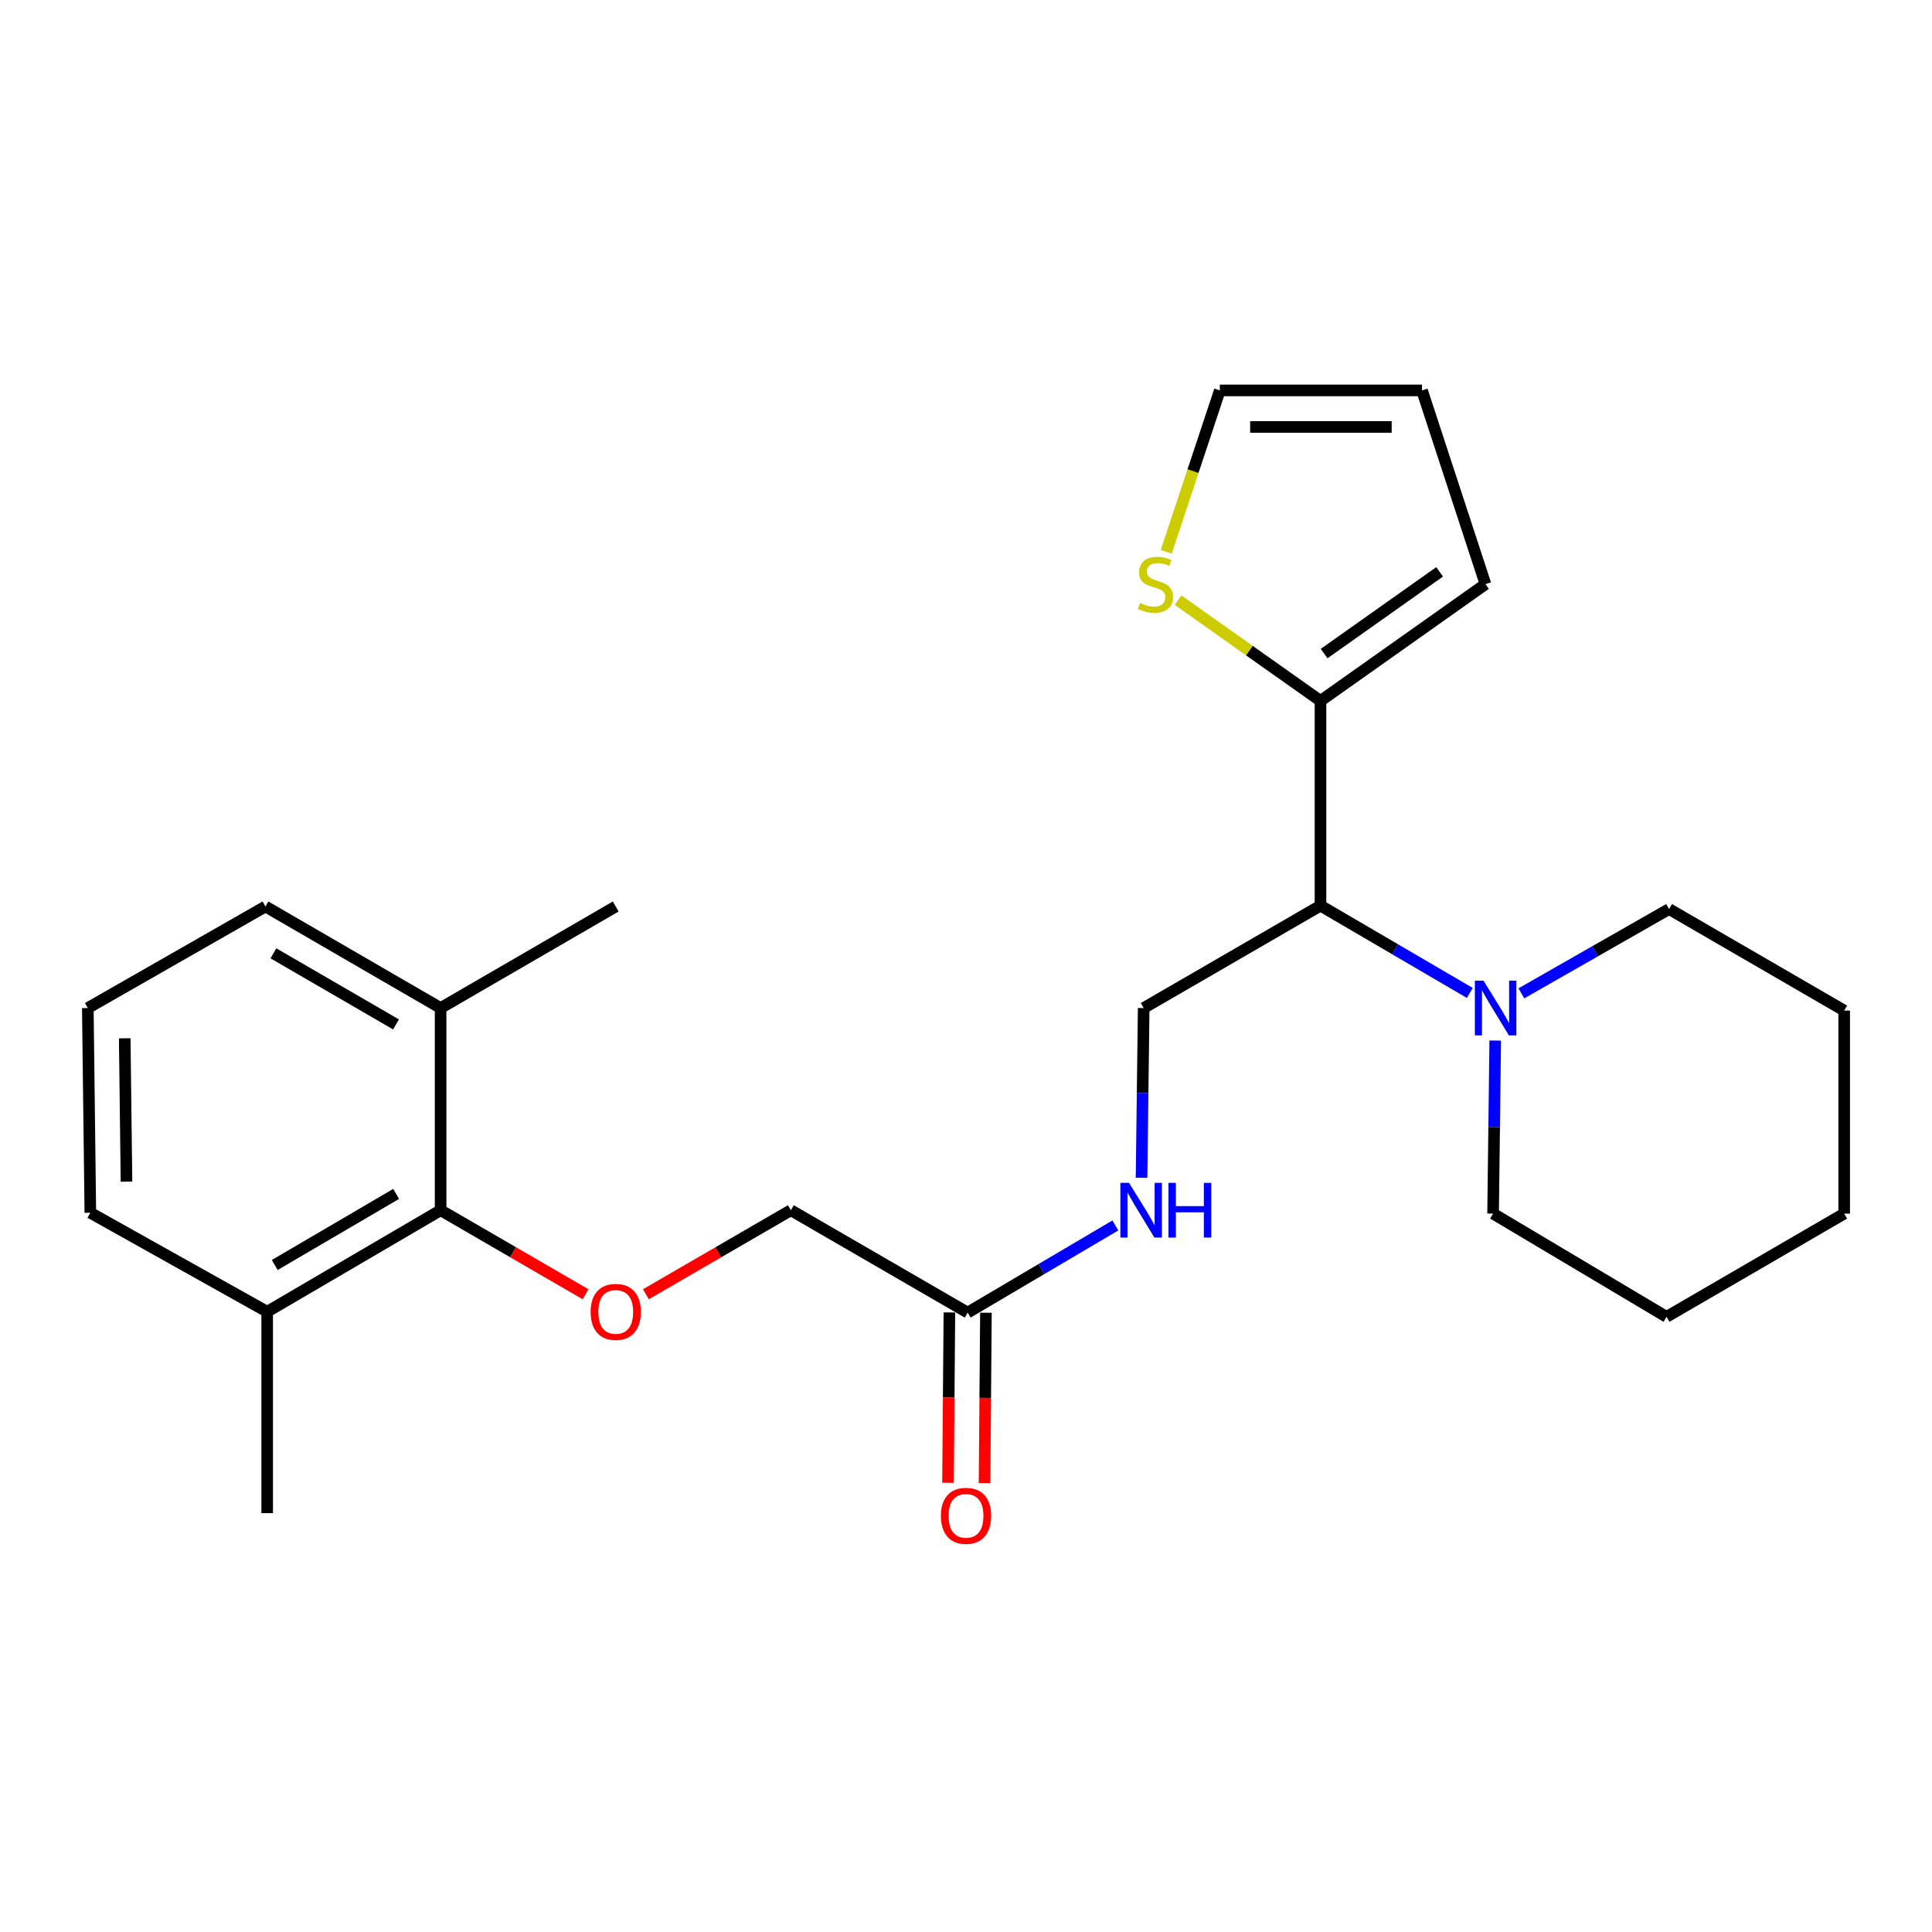 <?xml version='1.0' encoding='iso-8859-1'?>
<svg version='1.1' baseProfile='full'
              xmlns='http://www.w3.org/2000/svg'
                      xmlns:rdkit='http://www.rdkit.org/xml'
                      xmlns:xlink='http://www.w3.org/1999/xlink'
                  xml:space='preserve'
width='1000px' height='1000px' viewBox='0 0 1000 1000'>
<!-- END OF HEADER -->
<rect style='opacity:1.0;fill:#FFFFFF;stroke:none' width='1000' height='1000' x='0' y='0'> </rect>
<path class='bond-0' d='M 683.48,468.76 L 683.48,362.79' style='fill:none;fill-rule:evenodd;stroke:#000000;stroke-width:6px;stroke-linecap:butt;stroke-linejoin:miter;stroke-opacity:1' />
<path class='bond-1' d='M 683.48,468.76 L 722.124,491.354' style='fill:none;fill-rule:evenodd;stroke:#000000;stroke-width:6px;stroke-linecap:butt;stroke-linejoin:miter;stroke-opacity:1' />
<path class='bond-1' d='M 722.124,491.354 L 760.768,513.947' style='fill:none;fill-rule:evenodd;stroke:#0000FF;stroke-width:6px;stroke-linecap:butt;stroke-linejoin:miter;stroke-opacity:1' />
<path class='bond-5' d='M 683.48,468.76 L 591.966,521.761' style='fill:none;fill-rule:evenodd;stroke:#000000;stroke-width:6px;stroke-linecap:butt;stroke-linejoin:miter;stroke-opacity:1' />
<path class='bond-4' d='M 683.48,362.79 L 646.628,336.714' style='fill:none;fill-rule:evenodd;stroke:#000000;stroke-width:6px;stroke-linecap:butt;stroke-linejoin:miter;stroke-opacity:1' />
<path class='bond-4' d='M 646.628,336.714 L 609.776,310.638' style='fill:none;fill-rule:evenodd;stroke:#CCCC00;stroke-width:6px;stroke-linecap:butt;stroke-linejoin:miter;stroke-opacity:1' />
<path class='bond-8' d='M 683.48,362.79 L 768.88,302.362' style='fill:none;fill-rule:evenodd;stroke:#000000;stroke-width:6px;stroke-linecap:butt;stroke-linejoin:miter;stroke-opacity:1' />
<path class='bond-8' d='M 685.367,338.29 L 745.147,295.99' style='fill:none;fill-rule:evenodd;stroke:#000000;stroke-width:6px;stroke-linecap:butt;stroke-linejoin:miter;stroke-opacity:1' />
<path class='bond-15' d='M 773.925,538.581 L 773.373,583.371' style='fill:none;fill-rule:evenodd;stroke:#0000FF;stroke-width:6px;stroke-linecap:butt;stroke-linejoin:miter;stroke-opacity:1' />
<path class='bond-15' d='M 773.373,583.371 L 772.82,628.162' style='fill:none;fill-rule:evenodd;stroke:#000000;stroke-width:6px;stroke-linecap:butt;stroke-linejoin:miter;stroke-opacity:1' />
<path class='bond-16' d='M 787.457,514.157 L 825.685,492.341' style='fill:none;fill-rule:evenodd;stroke:#0000FF;stroke-width:6px;stroke-linecap:butt;stroke-linejoin:miter;stroke-opacity:1' />
<path class='bond-16' d='M 825.685,492.341 L 863.914,470.525' style='fill:none;fill-rule:evenodd;stroke:#000000;stroke-width:6px;stroke-linecap:butt;stroke-linejoin:miter;stroke-opacity:1' />
<path class='bond-2' d='M 228.063,626.407 L 265.574,648.154' style='fill:none;fill-rule:evenodd;stroke:#000000;stroke-width:6px;stroke-linecap:butt;stroke-linejoin:miter;stroke-opacity:1' />
<path class='bond-2' d='M 265.574,648.154 L 303.086,669.901' style='fill:none;fill-rule:evenodd;stroke:#FF0000;stroke-width:6px;stroke-linecap:butt;stroke-linejoin:miter;stroke-opacity:1' />
<path class='bond-11' d='M 228.063,626.407 L 138.292,678.956' style='fill:none;fill-rule:evenodd;stroke:#000000;stroke-width:6px;stroke-linecap:butt;stroke-linejoin:miter;stroke-opacity:1' />
<path class='bond-11' d='M 205.044,617.97 L 142.205,654.754' style='fill:none;fill-rule:evenodd;stroke:#000000;stroke-width:6px;stroke-linecap:butt;stroke-linejoin:miter;stroke-opacity:1' />
<path class='bond-12' d='M 228.063,626.407 L 228.063,521.761' style='fill:none;fill-rule:evenodd;stroke:#000000;stroke-width:6px;stroke-linecap:butt;stroke-linejoin:miter;stroke-opacity:1' />
<path class='bond-3' d='M 334.324,669.901 L 371.836,648.154' style='fill:none;fill-rule:evenodd;stroke:#FF0000;stroke-width:6px;stroke-linecap:butt;stroke-linejoin:miter;stroke-opacity:1' />
<path class='bond-3' d='M 371.836,648.154 L 409.347,626.407' style='fill:none;fill-rule:evenodd;stroke:#000000;stroke-width:6px;stroke-linecap:butt;stroke-linejoin:miter;stroke-opacity:1' />
<path class='bond-9' d='M 603.646,285.6 L 617.515,243.838' style='fill:none;fill-rule:evenodd;stroke:#CCCC00;stroke-width:6px;stroke-linecap:butt;stroke-linejoin:miter;stroke-opacity:1' />
<path class='bond-9' d='M 617.515,243.838 L 631.383,202.076' style='fill:none;fill-rule:evenodd;stroke:#000000;stroke-width:6px;stroke-linecap:butt;stroke-linejoin:miter;stroke-opacity:1' />
<path class='bond-7' d='M 591.966,521.761 L 591.415,565.696' style='fill:none;fill-rule:evenodd;stroke:#000000;stroke-width:6px;stroke-linecap:butt;stroke-linejoin:miter;stroke-opacity:1' />
<path class='bond-7' d='M 591.415,565.696 L 590.863,609.631' style='fill:none;fill-rule:evenodd;stroke:#0000FF;stroke-width:6px;stroke-linecap:butt;stroke-linejoin:miter;stroke-opacity:1' />
<path class='bond-6' d='M 500.861,679.397 L 539.084,656.841' style='fill:none;fill-rule:evenodd;stroke:#000000;stroke-width:6px;stroke-linecap:butt;stroke-linejoin:miter;stroke-opacity:1' />
<path class='bond-6' d='M 539.084,656.841 L 577.306,634.284' style='fill:none;fill-rule:evenodd;stroke:#0000FF;stroke-width:6px;stroke-linecap:butt;stroke-linejoin:miter;stroke-opacity:1' />
<path class='bond-13' d='M 491.407,679.321 L 491.05,723.401' style='fill:none;fill-rule:evenodd;stroke:#000000;stroke-width:6px;stroke-linecap:butt;stroke-linejoin:miter;stroke-opacity:1' />
<path class='bond-13' d='M 491.05,723.401 L 490.693,767.482' style='fill:none;fill-rule:evenodd;stroke:#FF0000;stroke-width:6px;stroke-linecap:butt;stroke-linejoin:miter;stroke-opacity:1' />
<path class='bond-13' d='M 510.316,679.474 L 509.959,723.554' style='fill:none;fill-rule:evenodd;stroke:#000000;stroke-width:6px;stroke-linecap:butt;stroke-linejoin:miter;stroke-opacity:1' />
<path class='bond-13' d='M 509.959,723.554 L 509.602,767.635' style='fill:none;fill-rule:evenodd;stroke:#FF0000;stroke-width:6px;stroke-linecap:butt;stroke-linejoin:miter;stroke-opacity:1' />
<path class='bond-14' d='M 500.861,679.397 L 409.347,626.407' style='fill:none;fill-rule:evenodd;stroke:#000000;stroke-width:6px;stroke-linecap:butt;stroke-linejoin:miter;stroke-opacity:1' />
<path class='bond-10' d='M 768.88,302.362 L 736.029,202.076' style='fill:none;fill-rule:evenodd;stroke:#000000;stroke-width:6px;stroke-linecap:butt;stroke-linejoin:miter;stroke-opacity:1' />
<path class='bond-25' d='M 631.383,202.076 L 736.029,202.076' style='fill:none;fill-rule:evenodd;stroke:#000000;stroke-width:6px;stroke-linecap:butt;stroke-linejoin:miter;stroke-opacity:1' />
<path class='bond-25' d='M 647.08,220.986 L 720.332,220.986' style='fill:none;fill-rule:evenodd;stroke:#000000;stroke-width:6px;stroke-linecap:butt;stroke-linejoin:miter;stroke-opacity:1' />
<path class='bond-19' d='M 138.292,678.956 L 46.757,627.72' style='fill:none;fill-rule:evenodd;stroke:#000000;stroke-width:6px;stroke-linecap:butt;stroke-linejoin:miter;stroke-opacity:1' />
<path class='bond-21' d='M 138.292,678.956 L 138.292,783.193' style='fill:none;fill-rule:evenodd;stroke:#000000;stroke-width:6px;stroke-linecap:butt;stroke-linejoin:miter;stroke-opacity:1' />
<path class='bond-18' d='M 228.063,521.761 L 137.41,469.202' style='fill:none;fill-rule:evenodd;stroke:#000000;stroke-width:6px;stroke-linecap:butt;stroke-linejoin:miter;stroke-opacity:1' />
<path class='bond-18' d='M 204.98,530.236 L 141.523,493.445' style='fill:none;fill-rule:evenodd;stroke:#000000;stroke-width:6px;stroke-linecap:butt;stroke-linejoin:miter;stroke-opacity:1' />
<path class='bond-20' d='M 228.063,521.761 L 318.705,469.202' style='fill:none;fill-rule:evenodd;stroke:#000000;stroke-width:6px;stroke-linecap:butt;stroke-linejoin:miter;stroke-opacity:1' />
<path class='bond-23' d='M 772.82,628.162 L 862.59,681.593' style='fill:none;fill-rule:evenodd;stroke:#000000;stroke-width:6px;stroke-linecap:butt;stroke-linejoin:miter;stroke-opacity:1' />
<path class='bond-22' d='M 863.914,470.525 L 954.545,523.074' style='fill:none;fill-rule:evenodd;stroke:#000000;stroke-width:6px;stroke-linecap:butt;stroke-linejoin:miter;stroke-opacity:1' />
<path class='bond-17' d='M 45.455,521.761 L 137.41,469.202' style='fill:none;fill-rule:evenodd;stroke:#000000;stroke-width:6px;stroke-linecap:butt;stroke-linejoin:miter;stroke-opacity:1' />
<path class='bond-27' d='M 45.455,521.761 L 46.757,627.72' style='fill:none;fill-rule:evenodd;stroke:#000000;stroke-width:6px;stroke-linecap:butt;stroke-linejoin:miter;stroke-opacity:1' />
<path class='bond-27' d='M 64.559,537.423 L 65.471,611.594' style='fill:none;fill-rule:evenodd;stroke:#000000;stroke-width:6px;stroke-linecap:butt;stroke-linejoin:miter;stroke-opacity:1' />
<path class='bond-24' d='M 954.545,523.074 L 954.545,628.162' style='fill:none;fill-rule:evenodd;stroke:#000000;stroke-width:6px;stroke-linecap:butt;stroke-linejoin:miter;stroke-opacity:1' />
<path class='bond-26' d='M 862.59,681.593 L 954.545,628.162' style='fill:none;fill-rule:evenodd;stroke:#000000;stroke-width:6px;stroke-linecap:butt;stroke-linejoin:miter;stroke-opacity:1' />
<path  class='atom-2' d='M 767.873 507.601
L 777.153 522.601
Q 778.073 524.081, 779.553 526.761
Q 781.033 529.441, 781.113 529.601
L 781.113 507.601
L 784.873 507.601
L 784.873 535.921
L 780.993 535.921
L 771.033 519.521
Q 769.873 517.601, 768.633 515.401
Q 767.433 513.201, 767.073 512.521
L 767.073 535.921
L 763.393 535.921
L 763.393 507.601
L 767.873 507.601
' fill='#0000FF'/>
<path  class='atom-4' d='M 305.705 679.036
Q 305.705 672.236, 309.065 668.436
Q 312.425 664.636, 318.705 664.636
Q 324.985 664.636, 328.345 668.436
Q 331.705 672.236, 331.705 679.036
Q 331.705 685.916, 328.305 689.836
Q 324.905 693.716, 318.705 693.716
Q 312.465 693.716, 309.065 689.836
Q 305.705 685.956, 305.705 679.036
M 318.705 690.516
Q 323.025 690.516, 325.345 687.636
Q 327.705 684.716, 327.705 679.036
Q 327.705 673.476, 325.345 670.676
Q 323.025 667.836, 318.705 667.836
Q 314.385 667.836, 312.025 670.636
Q 309.705 673.436, 309.705 679.036
Q 309.705 684.756, 312.025 687.636
Q 314.385 690.516, 318.705 690.516
' fill='#FF0000'/>
<path  class='atom-5' d='M 590.08 312.082
Q 590.4 312.202, 591.72 312.762
Q 593.04 313.322, 594.48 313.682
Q 595.96 314.002, 597.4 314.002
Q 600.08 314.002, 601.64 312.722
Q 603.2 311.402, 603.2 309.122
Q 603.2 307.562, 602.4 306.602
Q 601.64 305.642, 600.44 305.122
Q 599.24 304.602, 597.24 304.002
Q 594.72 303.242, 593.2 302.522
Q 591.72 301.802, 590.64 300.282
Q 589.6 298.762, 589.6 296.202
Q 589.6 292.642, 592 290.442
Q 594.44 288.242, 599.24 288.242
Q 602.52 288.242, 606.24 289.802
L 605.32 292.882
Q 601.92 291.482, 599.36 291.482
Q 596.6 291.482, 595.08 292.642
Q 593.56 293.762, 593.6 295.722
Q 593.6 297.242, 594.36 298.162
Q 595.16 299.082, 596.28 299.602
Q 597.44 300.122, 599.36 300.722
Q 601.92 301.522, 603.44 302.322
Q 604.96 303.122, 606.04 304.762
Q 607.16 306.362, 607.16 309.122
Q 607.16 313.042, 604.52 315.162
Q 601.92 317.242, 597.56 317.242
Q 595.04 317.242, 593.12 316.682
Q 591.24 316.162, 589 315.242
L 590.08 312.082
' fill='#CCCC00'/>
<path  class='atom-8' d='M 584.393 612.247
L 593.673 627.247
Q 594.593 628.727, 596.073 631.407
Q 597.553 634.087, 597.633 634.247
L 597.633 612.247
L 601.393 612.247
L 601.393 640.567
L 597.513 640.567
L 587.553 624.167
Q 586.393 622.247, 585.153 620.047
Q 583.953 617.847, 583.593 617.167
L 583.593 640.567
L 579.913 640.567
L 579.913 612.247
L 584.393 612.247
' fill='#0000FF'/>
<path  class='atom-8' d='M 604.793 612.247
L 608.633 612.247
L 608.633 624.287
L 623.113 624.287
L 623.113 612.247
L 626.953 612.247
L 626.953 640.567
L 623.113 640.567
L 623.113 627.487
L 608.633 627.487
L 608.633 640.567
L 604.793 640.567
L 604.793 612.247
' fill='#0000FF'/>
<path  class='atom-14' d='M 487.011 784.586
Q 487.011 777.786, 490.371 773.986
Q 493.731 770.186, 500.011 770.186
Q 506.291 770.186, 509.651 773.986
Q 513.011 777.786, 513.011 784.586
Q 513.011 791.466, 509.611 795.386
Q 506.211 799.266, 500.011 799.266
Q 493.771 799.266, 490.371 795.386
Q 487.011 791.506, 487.011 784.586
M 500.011 796.066
Q 504.331 796.066, 506.651 793.186
Q 509.011 790.266, 509.011 784.586
Q 509.011 779.026, 506.651 776.226
Q 504.331 773.386, 500.011 773.386
Q 495.691 773.386, 493.331 776.186
Q 491.011 778.986, 491.011 784.586
Q 491.011 790.306, 493.331 793.186
Q 495.691 796.066, 500.011 796.066
' fill='#FF0000'/>
</svg>
